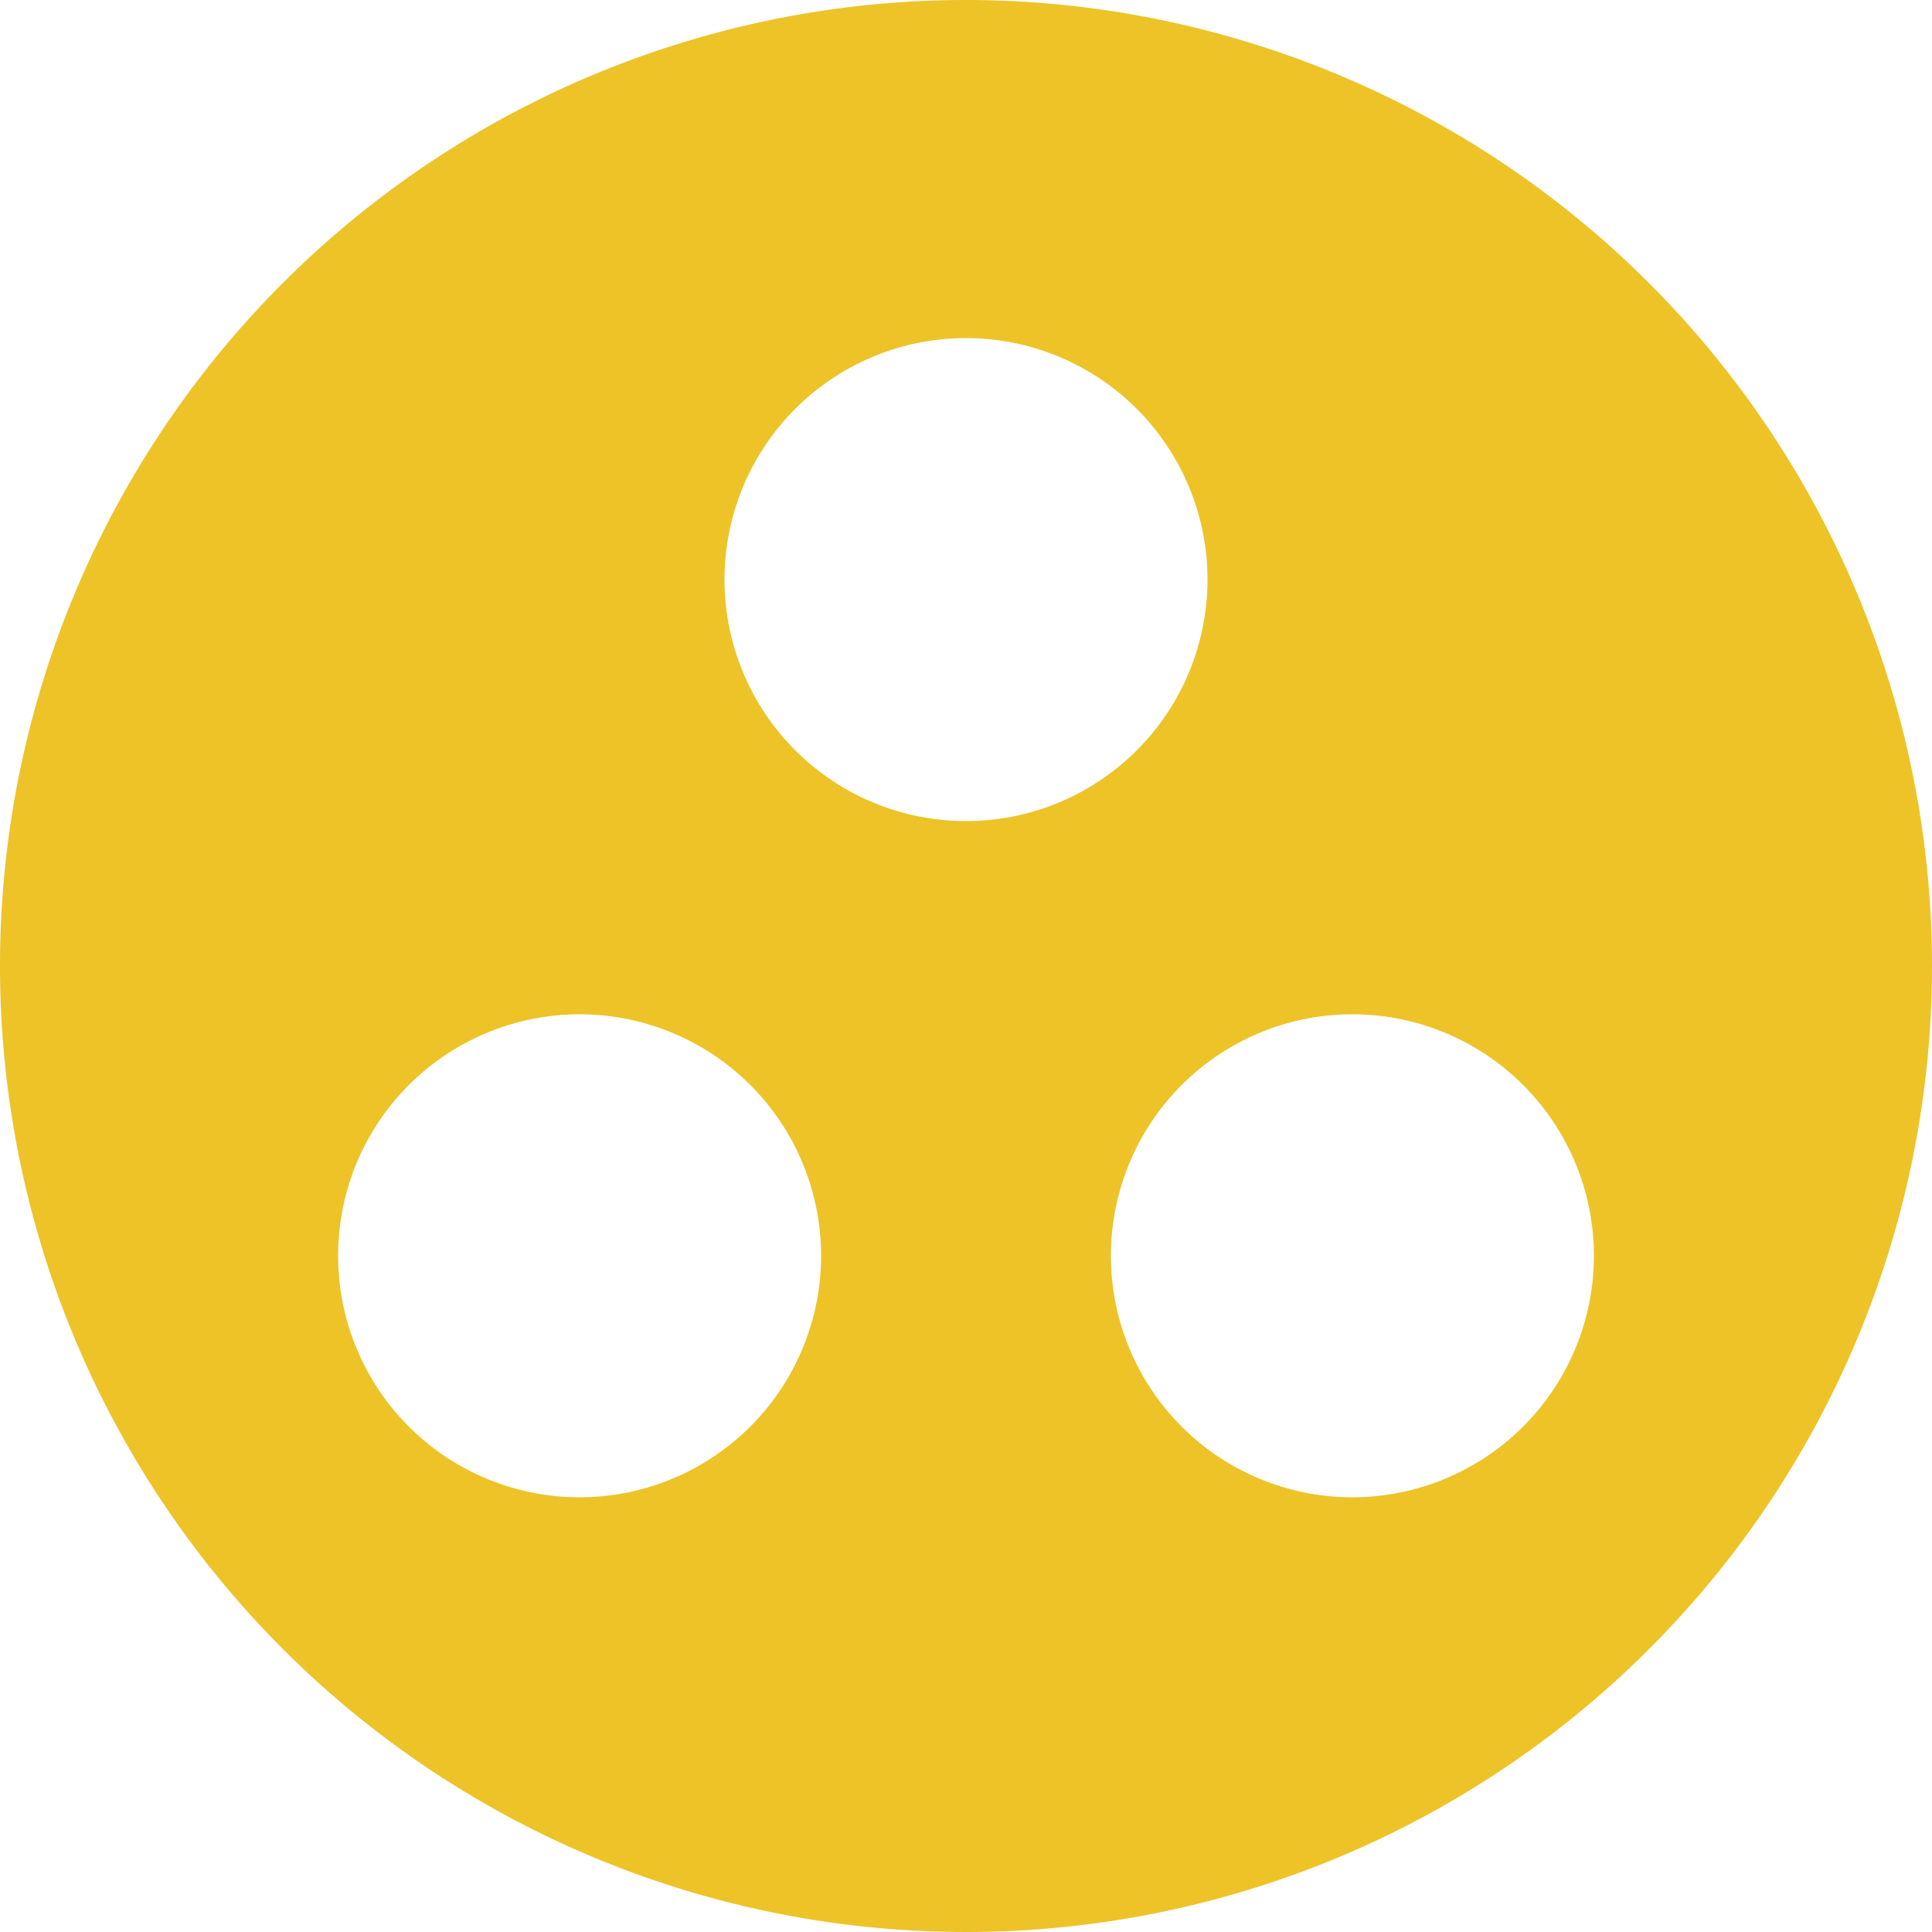 <svg xmlns="http://www.w3.org/2000/svg" width="92.874" height="92.874"><path d="M46.437 0a46.437 46.437 0 1046.437 46.437A46.454 46.454 0 0046.437 0zM27.862 71.977a11.609 11.609 0 1111.609-11.609 11.613 11.613 0 01-11.609 11.609zm6.966-44.115a11.609 11.609 0 1111.609 11.609 11.613 11.613 0 01-11.609-11.609zm30.184 44.115a11.609 11.609 0 1111.609-11.609 11.613 11.613 0 01-11.609 11.609z" fill="#edc328"/></svg>